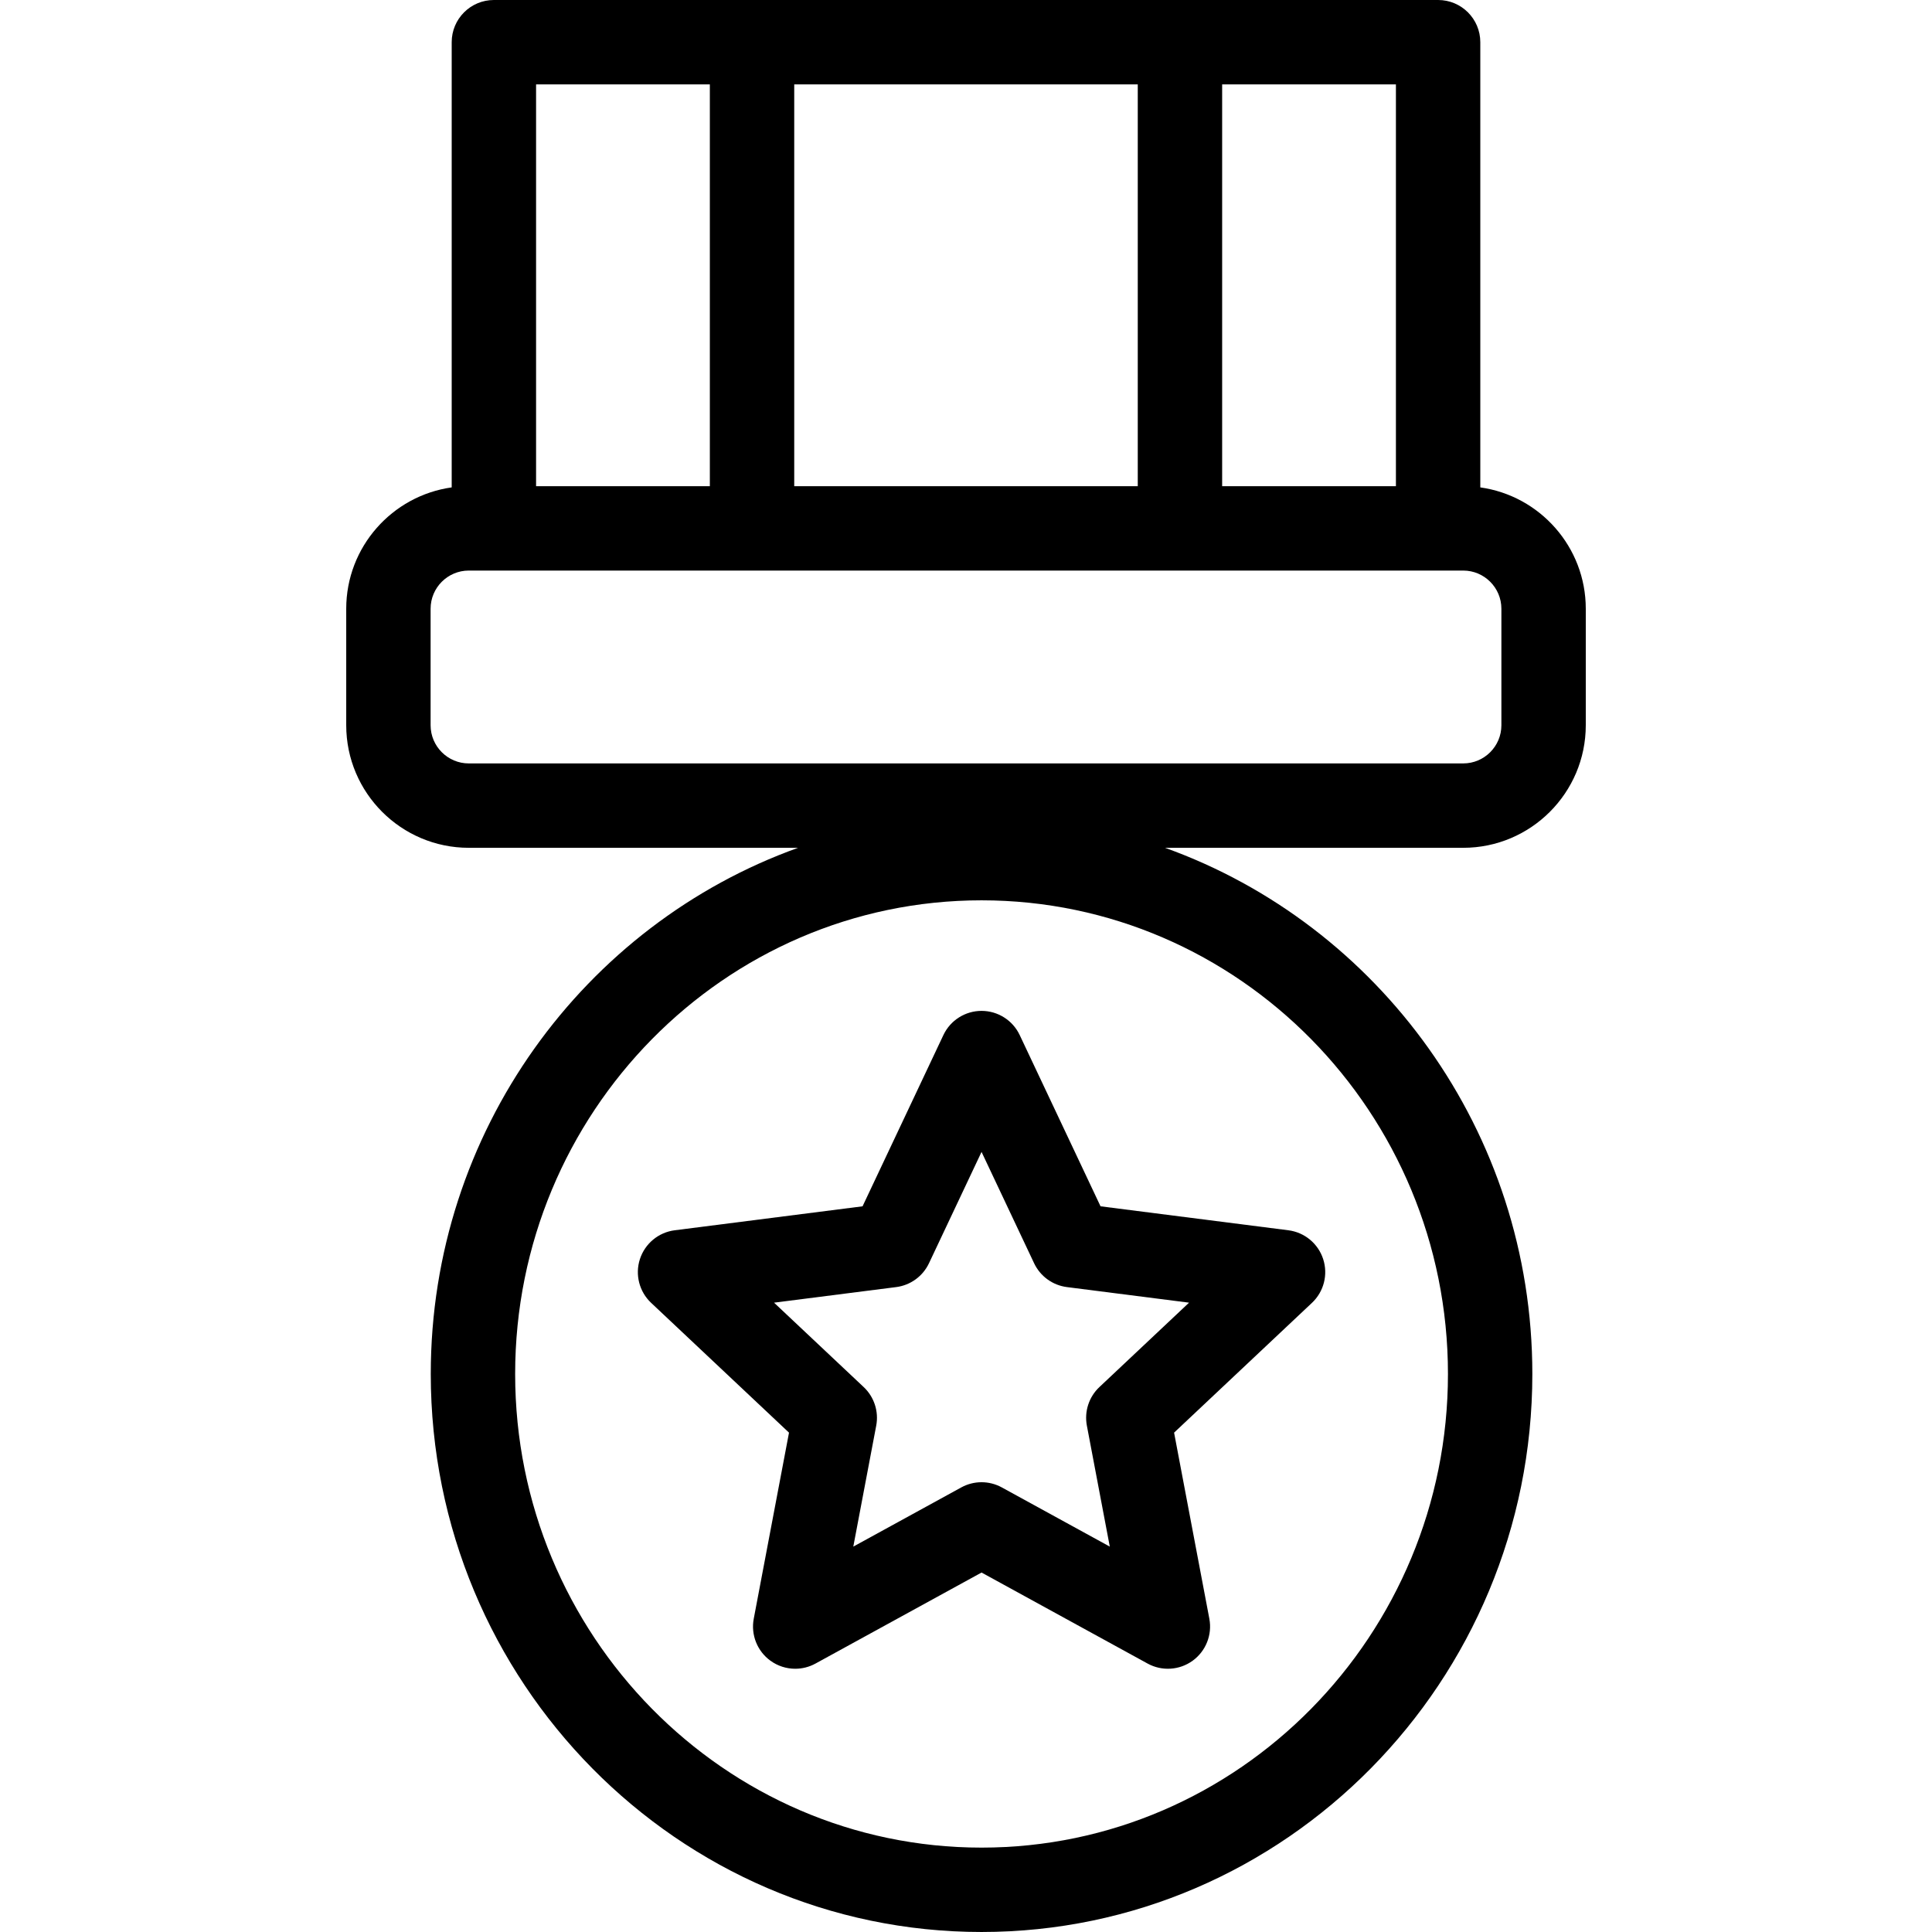 <?xml version="1.0" encoding="iso-8859-1"?>
<!-- Uploaded to: SVG Repo, www.svgrepo.com, Generator: SVG Repo Mixer Tools -->
<!DOCTYPE svg PUBLIC "-//W3C//DTD SVG 1.1//EN" "http://www.w3.org/Graphics/SVG/1.1/DTD/svg11.dtd">
<svg fill="#000000" height="800px" width="800px" version="1.1" id="Capa_1" xmlns="http://www.w3.org/2000/svg" xmlns:xlink="http://www.w3.org/1999/xlink" 
	 viewBox="0 0 480.809 480.809" xml:space="preserve">
<g>
	<path d="M234.779,257.591l-20.118,42.618l-46.748,5.964c-4.03,0.514-7.402,3.307-8.658,7.171c-1.255,3.863-0.169,8.104,2.789,10.89
		l34.314,32.303l-8.773,46.304c-0.757,3.991,0.857,8.062,4.145,10.449c1.831,1.33,3.997,2.005,6.173,2.005
		c1.73,0,3.468-0.427,5.046-1.292l41.326-22.652l41.326,22.652c3.563,1.953,7.932,1.676,11.219-0.713
		c3.286-2.389,4.9-6.458,4.145-10.449l-8.774-46.304l34.314-32.303c2.958-2.785,4.045-7.026,2.789-10.89
		c-1.256-3.864-4.627-6.657-8.657-7.171l-46.749-5.964l-20.117-42.618c-1.734-3.674-5.433-6.018-9.495-6.018
		S236.514,253.917,234.779,257.591z M257.353,314.378c1.53,3.242,4.61,5.479,8.167,5.934l30.394,3.877l-22.31,21.003
		c-2.61,2.457-3.786,6.077-3.119,9.6l5.704,30.105l-26.868-14.728c-3.144-1.724-6.95-1.724-10.094,0l-26.869,14.728l5.704-30.105
		c0.667-3.522-0.509-7.143-3.119-9.6l-22.31-21.003l30.395-3.877c3.557-0.454,6.636-2.691,8.166-5.934l13.08-27.707L257.353,314.378
		z"/>
	<path d="M368.397,121.296V10.5c0-5.799-4.701-10.5-10.5-10.5H122.911c-5.799,0-10.5,4.701-10.5,10.5v110.796
		c-14.812,2.076-26.248,14.823-26.248,30.197v28.997c0,16.817,13.682,30.5,30.5,30.5h81.953
		c-53.201,19.098-91.414,70.58-91.414,130.943c0,76.576,61.49,138.875,137.072,138.875s137.072-62.299,137.072-138.875
		c0-60.363-38.214-111.846-91.414-130.943h74.213c16.818,0,30.5-13.683,30.5-30.5v-28.997
		C394.646,136.119,383.209,123.372,368.397,121.296z M360.347,341.934c0,64.996-52.07,117.875-116.072,117.875
		c-64.003,0-116.072-52.879-116.072-117.875c0-64.997,52.069-117.875,116.072-117.875
		C308.276,224.059,360.347,276.936,360.347,341.934z M347.397,120.993h-43.246V21h43.246V120.993z M197.657,120.993V21h85.494
		v99.993H197.657z M176.657,21v99.993h-43.246V21H176.657z M373.646,180.49c0,5.238-4.262,9.5-9.5,9.5H116.663
		c-5.238,0-9.5-4.262-9.5-9.5v-28.997c0-5.238,4.262-9.5,9.5-9.5h247.482c5.238,0,9.5,4.262,9.5,9.5V180.49z"/>
</g>
</svg>